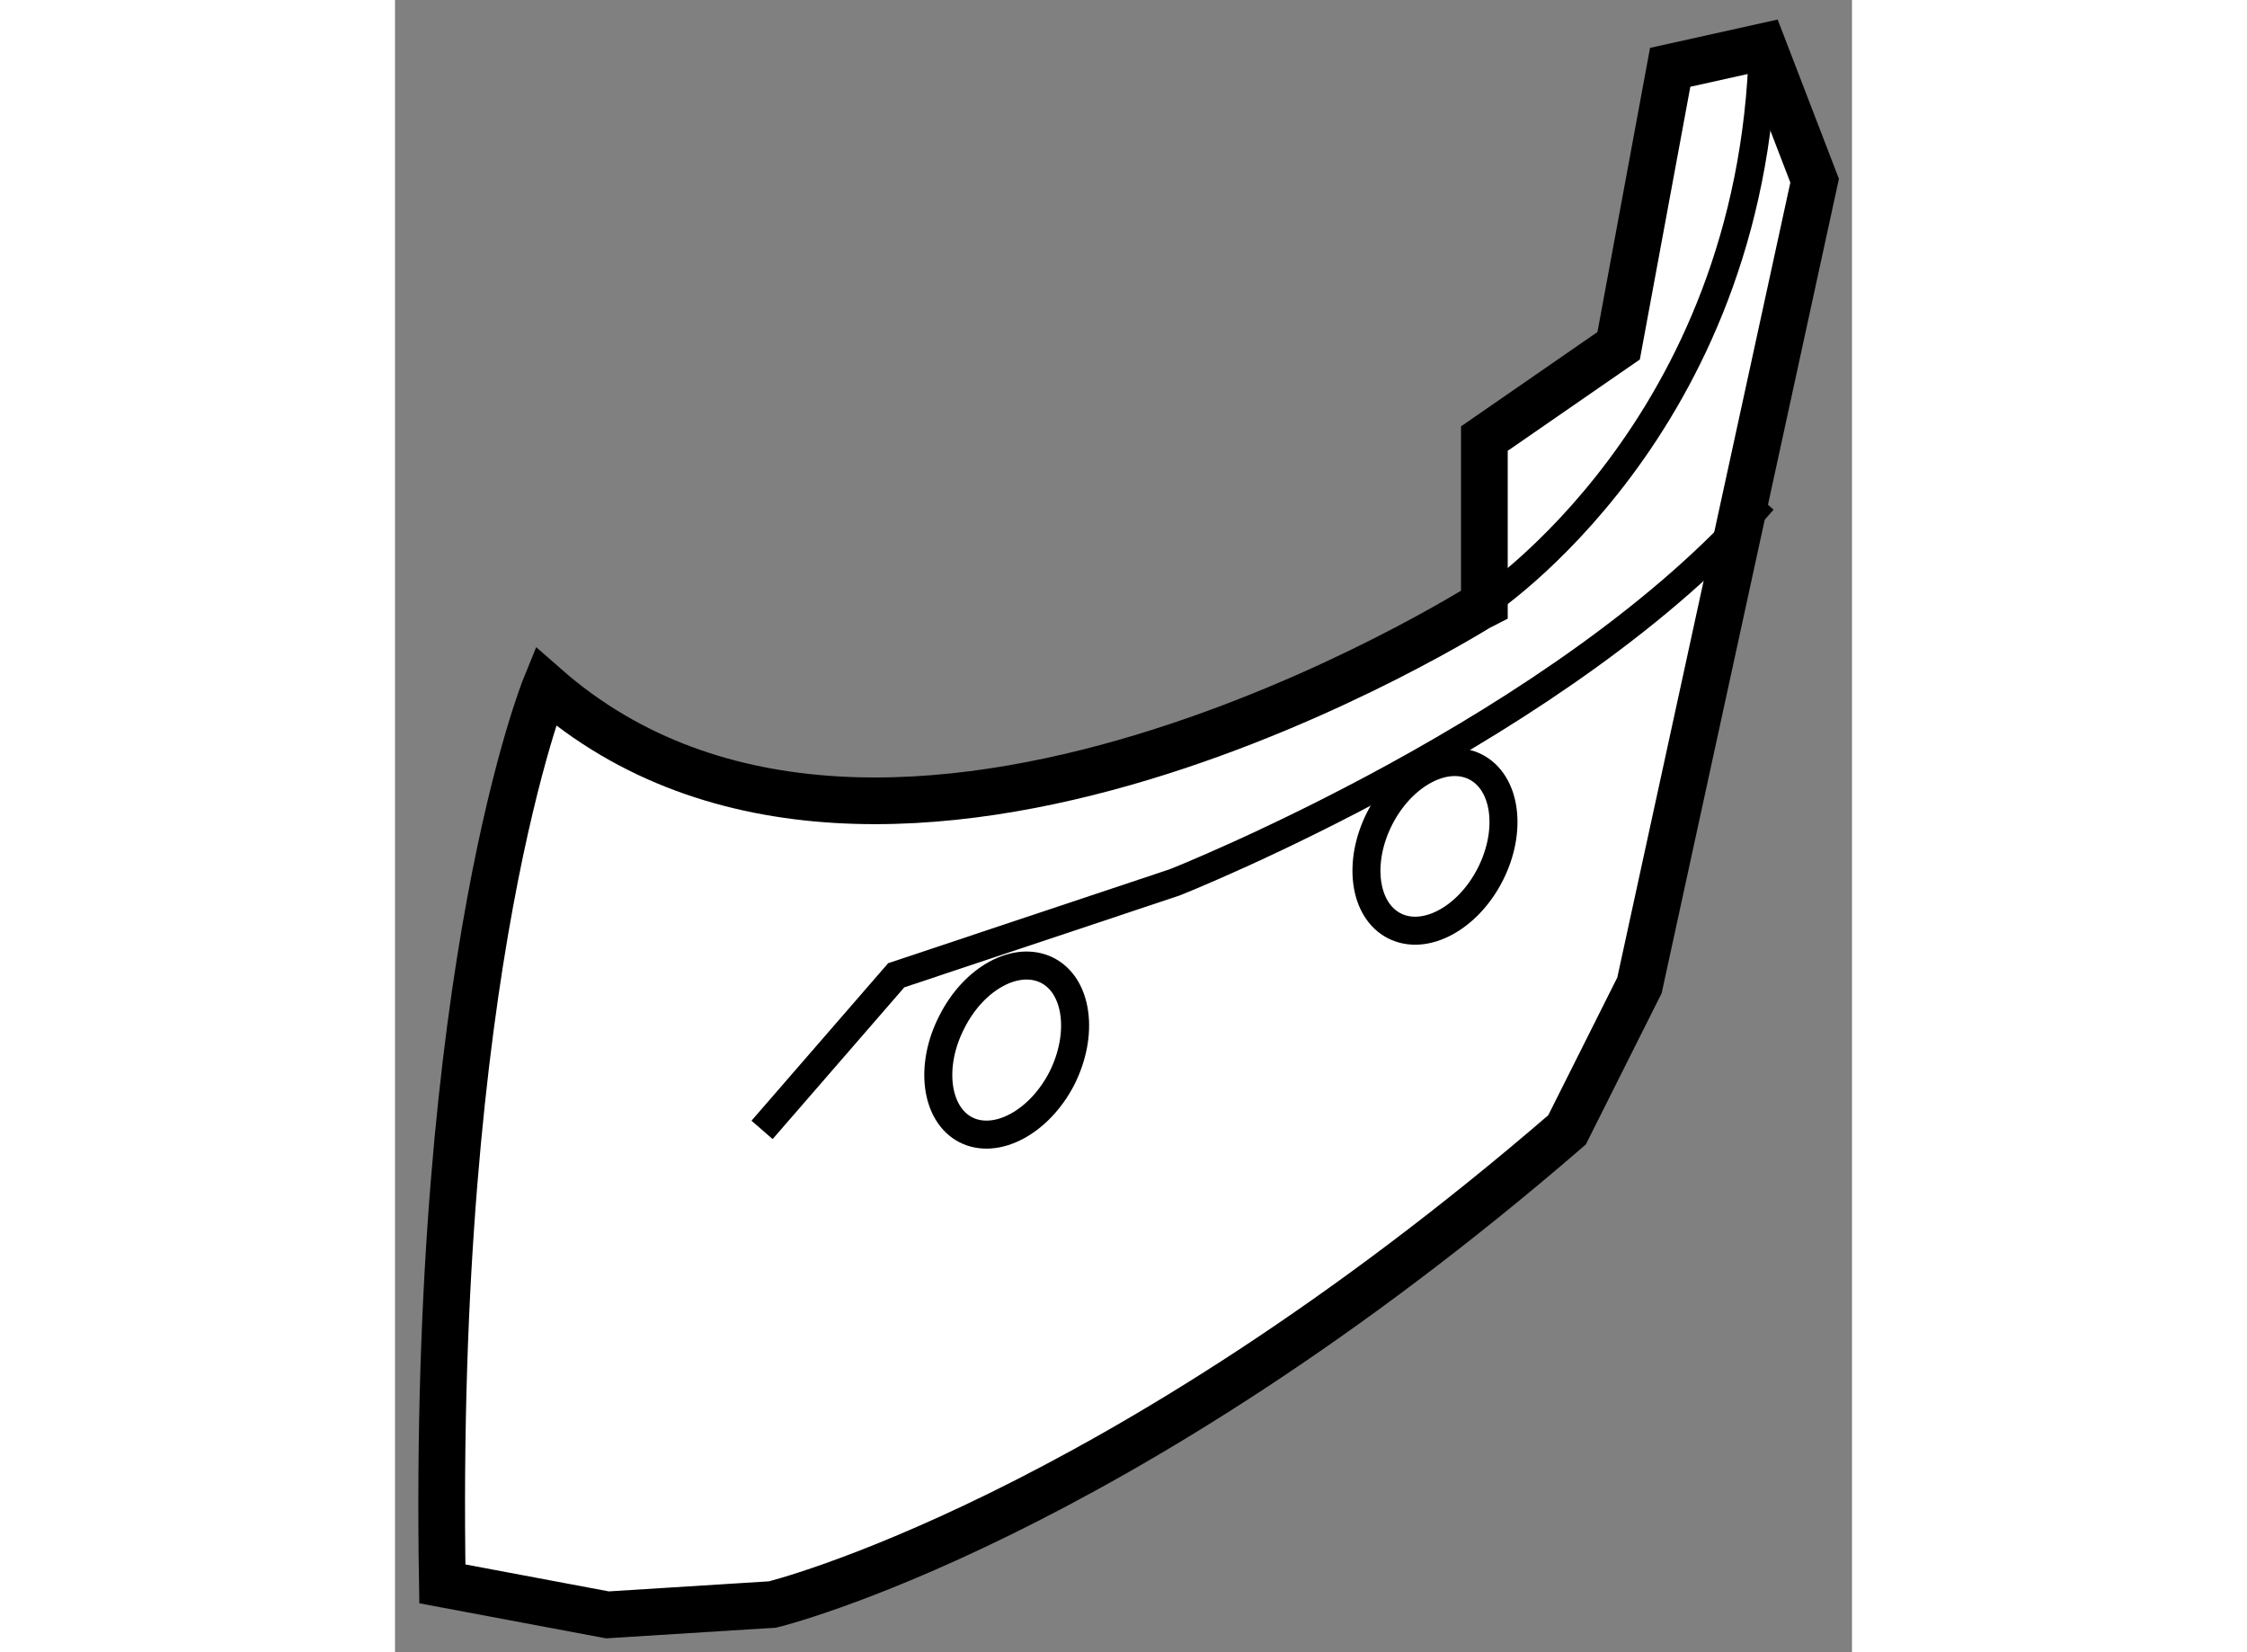 <?xml version="1.0" encoding="utf-8"?>
<!-- Generator: Adobe Illustrator 15.1.0, SVG Export Plug-In . SVG Version: 6.00 Build 0)  -->
<!DOCTYPE svg PUBLIC "-//W3C//DTD SVG 1.1//EN" "http://www.w3.org/Graphics/SVG/1.1/DTD/svg11.dtd">
<svg version="1.1" xmlns="http://www.w3.org/2000/svg" xmlns:xlink="http://www.w3.org/1999/xlink" x="0px" y="0px" width="244.8px"
	 height="180px" viewBox="167.202 146.506 15.604 17.695" enable-background="new 0 0 244.8 180" xml:space="preserve">
	
<rect x="167.202" y="146.506" width="15.604" height="17.695" fill="#808080" stroke="none"/>
	
<g><path fill="#FFFFFF" stroke="#000000" stroke-width="0.5" d="M168.813,153.857c0,0-1.215,2.982-1.104,9.612l1.768,0.332
				l1.768-0.111c0,0,3.646-0.884,8.509-5.083l0.776-1.548l1.876-8.618l-0.552-1.435l-0.995,0.221l-0.552,2.982l-1.438,0.994v1.769
				C178.867,152.973,172.458,157.06,168.813,153.857z"></path><path fill="none" stroke="#000000" stroke-width="0.3" d="M171.133,158.607l1.437-1.656l2.982-0.995c0,0,4.2-1.659,6.301-4.09"></path><path fill="none" stroke="#000000" stroke-width="0.3" d="M178.867,152.973c0,0,2.875-1.879,2.985-5.966"></path><path fill="none" stroke="#000000" stroke-width="0.3" d="M174.343,158.057c-0.242,0.468-0.702,0.715-1.028,0.549
				c-0.323-0.167-0.392-0.685-0.149-1.155c0.237-0.472,0.694-0.719,1.023-0.552C174.514,157.066,174.582,157.583,174.343,158.057z"></path><ellipse transform="matrix(0.89 0.455 -0.455 0.89 90.474 -64.129)" fill="none" stroke="#000000" stroke-width="0.3" cx="178.32" cy="155.69" rx="0.664" ry="0.956"></ellipse></g>


</svg>